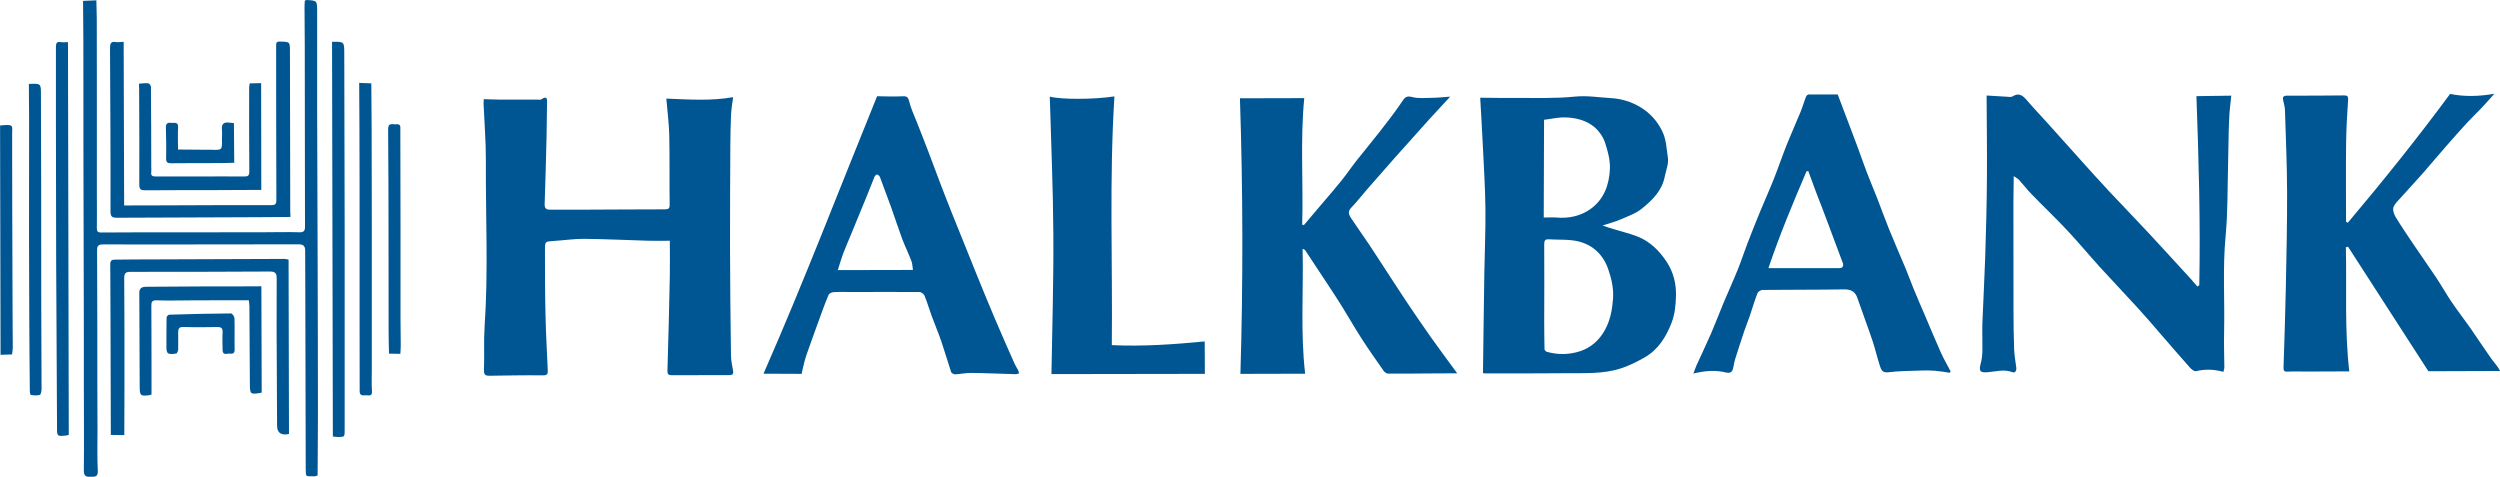 <?xml version="1.0" encoding="UTF-8"?>
<svg id="katman_2" data-name="katman 2" xmlns="http://www.w3.org/2000/svg" viewBox="0 0 315.16 60.13">
  <defs>
    <style>
      .cls-1 {
        fill: #005693;
        stroke-width: 0px;
      }
    </style>
  </defs>
  <g id="katman_1" data-name="katman 1">
    <g>
      <path class="cls-1" d="m61,12.5c.8.02,1.53.06,2.25.06,1.51,0,3.02,0,4.53,0,.16,0,.36.04.47-.04.77-.52.72.01.71.53-.02,1.42-.03,2.84-.06,4.26-.07,2.8-.14,5.6-.24,8.4-.02.54.18.73.69.72,1.49,0,2.97.01,4.46,0,3.33-.01,6.66-.04,9.99-.04.48,0,.63-.1.62-.61-.04-2.91.01-5.83-.05-8.74-.04-1.57-.25-3.13-.37-4.61,2.85.11,5.57.32,8.42-.18-.09.75-.23,1.47-.26,2.19-.06,1.27-.08,2.54-.09,3.8-.02,4.41-.05,8.82-.04,13.24.01,4.43.06,8.86.12,13.29,0,.67.16,1.34.27,2,.07.42-.13.52-.49.52-2.43,0-4.86.01-7.29.01-.34,0-.51-.12-.5-.54.12-3.99.22-7.99.3-11.98.03-1.46,0-2.93,0-4.43-.9,0-1.77.02-2.64,0-2.71-.08-5.43-.21-8.14-.24-1.3-.01-2.6.19-3.89.27-1.04.07-1.07.05-1.07,1.08,0,2.77,0,5.54.07,8.31.05,2.29.18,4.59.28,6.88.02.43,0,.68-.62.67-2.25-.03-4.5.02-6.75.05-.49,0-.69-.15-.67-.72.07-1.83-.04-3.66.08-5.48.48-6.98.12-13.97.16-20.95.01-2.38-.19-4.77-.29-7.16,0-.24.03-.48.03-.56Z"/>
      <path class="cls-1" d="m186.95,47.05c.06-4.25.1-8.39.17-12.53.04-2.73.17-5.46.14-8.18-.03-2.68-.2-5.36-.33-8.04-.09-1.97-.22-3.95-.33-5.98,1.58.01,3.06.04,4.54.03,2.46-.02,4.94.08,7.39-.17,1.57-.16,3.07.11,4.59.19,1.28.07,2.6.48,3.72,1.17,1.15.71,2.04,1.66,2.68,2.94.56,1.11.56,2.27.74,3.39.12.77-.24,1.61-.4,2.42-.35,1.77-1.58,2.96-2.88,4.01-.77.62-1.77.97-2.7,1.37-.69.3-1.43.48-2.26.76.51.17.92.32,1.34.44,1.03.32,2.1.56,3.1.96,1.58.63,2.74,1.8,3.66,3.2.86,1.31,1.21,2.8,1.16,4.33-.03,1.12-.15,2.3-.55,3.32-.68,1.76-1.67,3.39-3.39,4.37-.92.53-1.88,1.01-2.88,1.35-2.32.79-4.76.62-7.17.65-3.38.04-6.75.02-10.13.02-.11,0-.22-.05-.19-.05Zm7.76-2.97c.06.06.14.23.26.26,1.42.41,2.88.38,4.24-.07,1.36-.45,2.42-1.39,3.14-2.72.65-1.21.89-2.48.99-3.81.11-1.31-.17-2.57-.6-3.8-.62-1.8-1.89-3.03-3.69-3.49-1.21-.31-2.53-.2-3.8-.28-.47-.03-.59.16-.58.66.03,3.26,0,6.52,0,9.79,0,1.12.02,2.25.04,3.46Zm-.09-16.66c.61,0,1.09-.04,1.55,0,1.57.14,3.04-.16,4.32-1.06,1.72-1.22,2.37-3.07,2.46-5.04.05-1.11-.26-2.28-.62-3.36-.24-.71-.74-1.43-1.31-1.92-1.05-.89-2.39-1.21-3.74-1.24-.84-.02-1.69.19-2.63.3-.01,4.11-.02,8.21-.04,12.32Z"/>
      <path class="cls-1" d="m182.81,12.19c-.87.94-1.77,1.9-2.65,2.87-1.46,1.62-2.91,3.24-4.36,4.87-1.14,1.28-2.27,2.57-3.39,3.86-.69.79-1.33,1.63-2.06,2.38-.49.5-.3.92-.01,1.36.77,1.15,1.57,2.28,2.34,3.42.56.84,1.1,1.69,1.66,2.54.94,1.44,1.87,2.89,2.82,4.32,1.04,1.56,2.1,3.11,3.18,4.64,1.07,1.52,2.19,3.01,3.36,4.61-1.4,0-2.69.02-3.98.02-1.57.01-3.15.04-4.72.02-.19,0-.43-.16-.55-.32-.95-1.35-1.9-2.7-2.79-4.08-.86-1.33-1.64-2.71-2.48-4.06-.51-.83-1.06-1.65-1.59-2.47-1-1.52-2-3.04-3.01-4.56-.07-.11-.18-.19-.37-.24.13,5.24-.29,10.45.32,15.74-2.75,0-5.47.01-8.16.02.35-11.6.32-23.18-.06-34.74,2.65,0,5.33-.01,8.11-.02-.52,5.31-.11,10.64-.26,15.96.07.02.14.03.21.05.77-.91,1.54-1.82,2.32-2.74.82-.96,1.65-1.91,2.44-2.9.64-.8,1.21-1.65,1.84-2.45.98-1.24,2-2.45,2.97-3.7.96-1.23,1.92-2.46,2.79-3.76.35-.52.54-.8,1.28-.6.81.21,1.7.11,2.56.1.73-.01,1.47-.1,2.26-.15Z"/>
      <path class="cls-1" d="m295.96,28.1c4.46-5.29,8.79-10.68,12.91-16.26,1.79.37,3.63.32,5.58-.02-.55.61-1.05,1.19-1.57,1.74-.63.66-1.29,1.29-1.91,1.96-.9.98-1.78,1.97-2.65,2.97-.96,1.09-1.88,2.21-2.84,3.3-.93,1.06-1.9,2.08-2.84,3.14-.34.38-.77.76-.92,1.22-.11.34.08.87.29,1.22.71,1.17,1.48,2.3,2.24,3.43.95,1.41,1.93,2.79,2.87,4.2.68,1.02,1.27,2.09,1.96,3.1.73,1.08,1.54,2.11,2.29,3.18.9,1.29,1.75,2.61,2.66,3.89.35.5.8.94,1.15,1.6-2.99,0-5.99.02-9.05.03-3.36-5.2-6.74-10.45-10.13-15.7-.09.02-.18.05-.27.07.12,5.2-.18,10.41.43,15.65-1.87,0-3.62.02-5.38.02-.79,0-1.58-.03-2.37.01-.45.03-.55-.11-.54-.53.11-3.33.22-6.67.29-10,.08-4.03.17-8.06.16-12.08-.01-3.45-.16-6.91-.27-10.36-.01-.4-.13-.8-.22-1.2-.11-.44.01-.62.5-.62,2.39,0,4.78,0,7.16-.03.4,0,.55.07.52.54-.12,1.84-.23,3.69-.25,5.53-.04,3.29-.01,6.57-.01,9.86.08.04.15.08.23.12Z"/>
      <path class="cls-1" d="m277.25,35.93c.16-7.98-.08-15.96-.36-23.81,1.48-.02,2.88-.04,4.39-.06-.09.92-.23,1.98-.27,3.05-.08,1.87-.08,3.75-.13,5.63-.08,3.04-.03,6.09-.32,9.11-.37,4.01-.09,8.02-.18,12.03-.04,1.47.02,2.95.03,4.42,0,.19-.08.39-.12.58-1.18-.33-2.3-.37-3.45-.09-.21.05-.57-.23-.76-.44-1.19-1.33-2.35-2.69-3.52-4.03-.97-1.12-1.92-2.25-2.92-3.34-1.62-1.77-3.27-3.51-4.89-5.28-1.39-1.53-2.71-3.12-4.12-4.63-1.48-1.58-3.05-3.07-4.55-4.62-.55-.56-1.02-1.19-1.55-1.77-.14-.15-.34-.25-.67-.48-.02,1.21-.04,2.23-.04,3.26,0,4.51,0,9.02.01,13.52,0,1.67.02,3.35.08,5.02.03.78.17,1.56.27,2.34.05.39-.14.71-.49.58-1.05-.41-2.06-.08-3.09,0-1.01.09-1.16-.14-.89-1.14.14-.52.19-1.07.2-1.61.02-1.15-.04-2.3,0-3.45.1-2.73.26-5.46.35-8.18.11-3.38.2-6.76.22-10.14.03-3.47-.03-6.95-.04-10.36.85.05,1.68.11,2.52.15.25.01.55.08.74-.03.92-.58,1.41,0,1.94.62.78.91,1.61,1.77,2.41,2.66,1.44,1.59,2.86,3.2,4.3,4.79,1.17,1.3,2.34,2.61,3.54,3.89,1.59,1.7,3.22,3.37,4.81,5.08,1.77,1.9,3.52,3.82,5.28,5.74.35.38.68.78,1.02,1.17.08-.05.17-.09.25-.14Z"/>
      <path class="cls-1" d="m213.47,47.09c.17-.45.27-.72.38-.99.61-1.34,1.25-2.68,1.84-4.03.55-1.27,1.04-2.57,1.57-3.85.59-1.41,1.23-2.8,1.8-4.21.44-1.09.8-2.2,1.22-3.3.52-1.35,1.05-2.69,1.6-4.02.57-1.39,1.19-2.75,1.74-4.14.56-1.41,1.04-2.84,1.6-4.25.57-1.42,1.2-2.81,1.78-4.23.25-.62.43-1.27.68-1.89.07-.17.25-.3.39-.27,1.14,0,2.27,0,3.6,0,.35.93.79,2.08,1.22,3.22.4,1.07.81,2.13,1.21,3.2.42,1.13.81,2.27,1.24,3.4.43,1.11.89,2.21,1.33,3.32.5,1.28.96,2.58,1.48,3.86.68,1.68,1.41,3.33,2.11,5.01.34.82.64,1.67.98,2.49.49,1.19,1,2.37,1.51,3.55.64,1.5,1.26,3.01,1.93,4.5.36.8.81,1.56,1.22,2.34-.03.06-.07.13-.1.19-.62-.09-1.24-.2-1.86-.25-.57-.05-1.14-.05-1.71-.03-1.4.05-2.81.05-4.2.22-.72.09-.88-.32-1.03-.77-.35-1.06-.59-2.16-.95-3.22-.6-1.79-1.28-3.56-1.89-5.35-.29-.86-.83-1.12-1.73-1.11-3.41.06-6.82.03-10.23.07-.23,0-.57.22-.65.42-.36.94-.65,1.91-.97,2.87-.21.63-.47,1.24-.68,1.87-.4,1.19-.79,2.37-1.16,3.57-.13.42-.17.88-.3,1.3-.12.37-.45.48-.81.39-1.32-.34-2.63-.25-4.16.12Zm9.46-13.29c3.11,0,6.02,0,8.94,0,.47,0,.58-.3.42-.71-.25-.66-.5-1.33-.75-1.99-.36-.97-.72-1.93-1.08-2.9-.27-.71-.54-1.43-.81-2.14-.24-.62-.49-1.23-.72-1.86-.33-.87-.65-1.75-.97-2.63-.07,0-.14.01-.22.02-1.71,3.99-3.38,7.99-4.81,12.22Z"/>
      <path class="cls-1" d="m101.03,47.13c-1.62,0-3.22-.01-4.78-.02,5.06-11.51,9.6-23.37,14.32-34.98,1.12.01,2.12.07,3.12.01.54-.03.77.02.92.62.22.91.63,1.78.98,2.66.48,1.23.97,2.45,1.44,3.69.52,1.36,1.02,2.73,1.54,4.09.49,1.29,1,2.58,1.51,3.86.94,2.35,1.89,4.7,2.84,7.05.8,1.98,1.61,3.96,2.44,5.92.83,1.96,1.7,3.91,2.56,5.86.12.27.3.51.43.77.06.12.08.27.12.41-.14.03-.28.1-.42.1-1.88-.05-3.77-.14-5.65-.16-.67,0-1.34.15-2.01.18-.16,0-.44-.16-.49-.3-.43-1.29-.8-2.59-1.24-3.88-.37-1.07-.82-2.11-1.2-3.16-.31-.86-.57-1.74-.91-2.58-.09-.21-.41-.46-.63-.46-2.87-.02-5.74,0-8.61,0-.75,0-1.5-.03-2.24.02-.22.01-.55.17-.62.35-.45,1.06-.84,2.15-1.23,3.23-.48,1.3-.94,2.6-1.4,3.9-.14.39-.28.78-.38,1.18-.15.56-.27,1.13-.39,1.67Zm4.59-13.08c3.21,0,6.31-.01,9.47-.02-.07-.44-.07-.8-.19-1.12-.36-.94-.8-1.84-1.16-2.78-.48-1.3-.91-2.61-1.37-3.92-.47-1.3-.95-2.6-1.44-3.89-.05-.14-.24-.31-.38-.32-.11,0-.27.2-.33.34-.32.77-.6,1.55-.92,2.31-.71,1.73-1.42,3.45-2.13,5.18-.29.71-.61,1.42-.88,2.14-.24.65-.43,1.31-.67,2.07Z"/>
      <path class="cls-1" d="m132.35,12.18c1.31.37,5.54.38,8.14-.03-.66,10.44-.22,20.84-.33,31.36,3.92.18,7.77-.09,11.71-.47,0,1.33.02,2.66.02,4.09-6.45,0-12.87.02-19.34.03.09-5.9.28-11.75.24-17.6-.03-5.8-.29-11.59-.45-17.38Z"/>
      <path class="cls-1" d="m38.45.08c.14-.06.17-.08.19-.08,1.33.07,1.34.07,1.34,1.45,0,4.12,0,8.23,0,12.35.01,5.98.04,11.97.06,17.95.02,6.75.04,13.5.04,20.24,0,2.65-.03,5.3-.04,7.95-.13.04-.26.11-.39.1-1.12-.05-1.1.24-1.11-1.02-.01-7.24-.03-14.48-.05-21.72,0-1.91-.02-3.83-.02-5.74,0-.55-.26-.76-.78-.76-3.5,0-7.01,0-10.51.01-4.73,0-9.46.03-14.19,0-.59,0-.75.18-.75.72.02,3.43.02,6.86.03,10.29,0,4.15,0,8.31.02,12.46,0,1.69-.05,3.39.04,5.08.04.86-.48.72-.95.74-.51.03-.81-.08-.81-.76.04-3.68,0-7.35,0-11.03,0-5.04,0-10.08-.02-15.12,0-4.34-.03-8.67-.03-13.01,0-4.88,0-9.76-.01-14.64,0-1.77-.03-3.54-.04-5.43.53-.02,1.05-.04,1.68-.07.02.77.04,1.53.05,2.28,0,3.25.01,6.5.01,9.75,0,4.15,0,8.31,0,12.46,0,1.42.02,2.84,0,4.27,0,.39.14.51.53.51,2.66-.02,5.32-.02,7.97-.02,4.12,0,8.24,0,12.36-.01,1.55,0,3.11-.05,4.66,0,.59.02.72-.2.72-.7,0-1.96-.01-3.92-.01-5.87,0-5.6-.01-11.2-.02-16.81,0-1.68-.02-3.37-.03-5.05,0-.27.02-.53.03-.79Z"/>
      <path class="cls-1" d="m36.61,27.35c-1.35,0-2.65.02-3.95.03-5.97.02-11.95.04-17.92.07-.6,0-.82-.12-.81-.84.02-6.86-.03-13.72-.06-20.58,0-.51.1-.84.72-.73.28.05.58-.01,1-.03.02,6.87.04,13.71.06,20.63,1.47,0,2.83-.01,4.19-.01,4.77-.02,9.54-.04,14.31-.03.58,0,.69-.11.69-.71-.03-6.48-.02-12.95-.03-19.43,0-.41.11-.49.51-.48,1.23.04,1.23.02,1.23,1.24.01,6.76.02,13.51.04,20.27,0,.17.02.35.03.61Z"/>
      <path class="cls-1" d="m36.38,32.73c.02,7.35.03,14.65.05,21.98-.14.02-.22.04-.3.05q-1.19.11-1.2-1.08c-.02-4.02-.04-8.05-.06-12.07,0-2.18,0-4.36.01-6.54,0-.62-.18-.84-.86-.84-5.86.04-11.72.04-17.58.04-.58,0-.78.16-.78.79.04,4.57.03,9.14.03,13.71,0,1.99-.01,3.98-.02,6.08-.56,0-1.11-.02-1.7-.02,0-2.54-.01-4.98-.02-7.42-.01-4.71-.02-9.41-.05-14.12,0-.6.4-.55.72-.56,1.62-.03,3.24-.02,4.86-.03,5.47-.02,10.94-.04,16.41-.06.13,0,.27.05.49.09Z"/>
      <path class="cls-1" d="m41.88,5.27c1.51-.02,1.52-.02,1.52,1.45.02,7.44.04,14.89.05,22.33,0,7.65,0,15.3,0,22.95,0,.73,0,1.45,0,2.18,0,.9.01.9-.85.91-.2,0-.39-.04-.64-.06-.03-16.6-.07-33.18-.1-49.75Z"/>
      <path class="cls-1" d="m8.67,54.83c-.2.04-.29.07-.38.08-1.09.1-1.1.1-1.1-1.01-.04-7.03-.08-14.06-.11-21.1-.02-5.84-.02-11.68-.03-17.51,0-3.13.01-6.27,0-9.4,0-.47.13-.68.64-.58.26.05.54,0,.88,0,.03,16.5.06,33,.1,49.5Z"/>
      <path class="cls-1" d="m32.98,49.5c-1.4.26-1.47.22-1.48-1.04-.02-3.3-.03-6.6-.06-9.9,0-.22-.05-.44-.08-.71-2.26,0-4.46,0-6.66.01-1.64,0-3.29.06-4.93,0-.6-.02-.7.19-.69.7.02,2.46.01,4.91.02,7.37,0,1.26,0,2.52,0,3.81-.12.03-.22.07-.33.09-1.05.12-1.15.04-1.16-1.03-.02-3.97-.04-7.94-.05-11.91,0-.8.67-.73,1.1-.74,4.38-.05,8.76-.04,13.14-.05.34,0,.68,0,1.15-.01.01,4.49.02,8.95.04,13.4Z"/>
      <path class="cls-1" d="m17.52,10.55c.42-.03.8-.09,1.17-.05.13.01.34.29.34.44.03,3.37.03,6.74.04,10.11,0,.2.03.41,0,.61-.07.47.12.59.57.59,1.81-.02,3.61,0,5.42,0,1.9,0,3.79-.03,5.69,0,.54,0,.68-.1.68-.68-.04-3.52-.02-7.03-.02-10.55,0-.13.04-.27.07-.51.46,0,.94-.02,1.44-.03,0,4.54.01,8.98.02,13.46-2.3.01-4.47.03-6.65.03-2.66,0-5.31,0-7.97.02-.49,0-.77-.06-.76-.71.02-4.02,0-8.05-.02-12.07,0-.18,0-.36-.02-.66Z"/>
      <path class="cls-1" d="m45.28,10.45c.53.02.99.04,1.53.06.01,1.94.03,3.82.04,5.71.01,4.01.02,8.01.02,12.02,0,6.08,0,12.16,0,18.24,0,.96-.04,1.91.02,2.87.04.66-.43.47-.72.48-.33,0-.83.14-.83-.5,0-3.06,0-6.11-.01-9.17,0-3.78,0-7.55,0-11.33,0-4.34,0-8.68-.02-13.01,0-1.78-.02-3.55-.03-5.37Z"/>
      <path class="cls-1" d="m3.65,10.58c1.54-.06,1.51-.06,1.51,1.39,0,3.82.03,7.65.03,11.47,0,4.86,0,9.73.01,14.59,0,3.66.04,7.33.04,10.99,0,.27-.08.72-.22.76-.35.11-.75.06-1.13.01-.06,0-.13-.3-.13-.47-.03-3.2-.06-6.39-.07-9.59-.02-3.31-.03-6.62-.03-9.93,0-4.83.01-9.66.01-14.49,0-1.56-.02-3.13-.03-4.74Z"/>
      <path class="cls-1" d="m0,15.82c1.82-.18,1.53-.02,1.53,1.13,0,5.99.02,11.98.04,17.96,0,2.98.03,5.97.04,8.95,0,.27-.06.53-.09.82-.47.02-.89.03-1.45.05-.02-9.63-.04-19.25-.06-28.92Z"/>
      <path class="cls-1" d="m50.47,44.61c-.52,0-.92-.02-1.43-.03-.02-.94-.05-1.87-.05-2.81,0-3.81,0-7.61-.01-11.42,0-4.69-.01-9.38-.05-14.07,0-.88.57-.57,1.02-.61.59-.06.52.3.52.7,0,3.74.02,7.49.02,11.23,0,4.15,0,8.3,0,12.45,0,1.17.03,2.35.03,3.52,0,.33-.03.67-.05,1.04Z"/>
      <path class="cls-1" d="m22.43,18.85c1.28.01,2.52.02,3.76.03.16,0,.32,0,.48,0,1.32.05,1.34.03,1.31-1.27,0-.41.04-.82,0-1.23-.08-.71.19-1.02.91-.92.16.02.32.03.6.06.01,1.62.03,3.25.04,5-.59.01-1.16.03-1.74.04-2.07,0-4.13,0-6.2.02-.42,0-.66-.06-.65-.61.04-1.31,0-2.62-.03-3.93-.01-.55.33-.61.7-.55.33.05.88-.19.84.55-.05.9-.01,1.8-.01,2.82Z"/>
      <path class="cls-1" d="m22.28,44.56c-1.16.17-1.3.07-1.3-.89,0-1.22,0-2.43.02-3.65,0-.13.21-.35.33-.35,2.6-.08,5.19-.14,7.79-.16.15,0,.43.38.44.59.04,1.33-.01,2.66.02,3.98.01.5-.29.54-.6.5-.34-.04-.91.27-.92-.44-.01-.75-.04-1.5,0-2.24.03-.53-.17-.68-.67-.67-1.42.02-2.85.04-4.27-.01-.58-.02-.65.26-.66.68,0,.73.02,1.45,0,2.18,0,.19-.15.38-.19.48Z"/>
    </g>
  </g>
</svg>